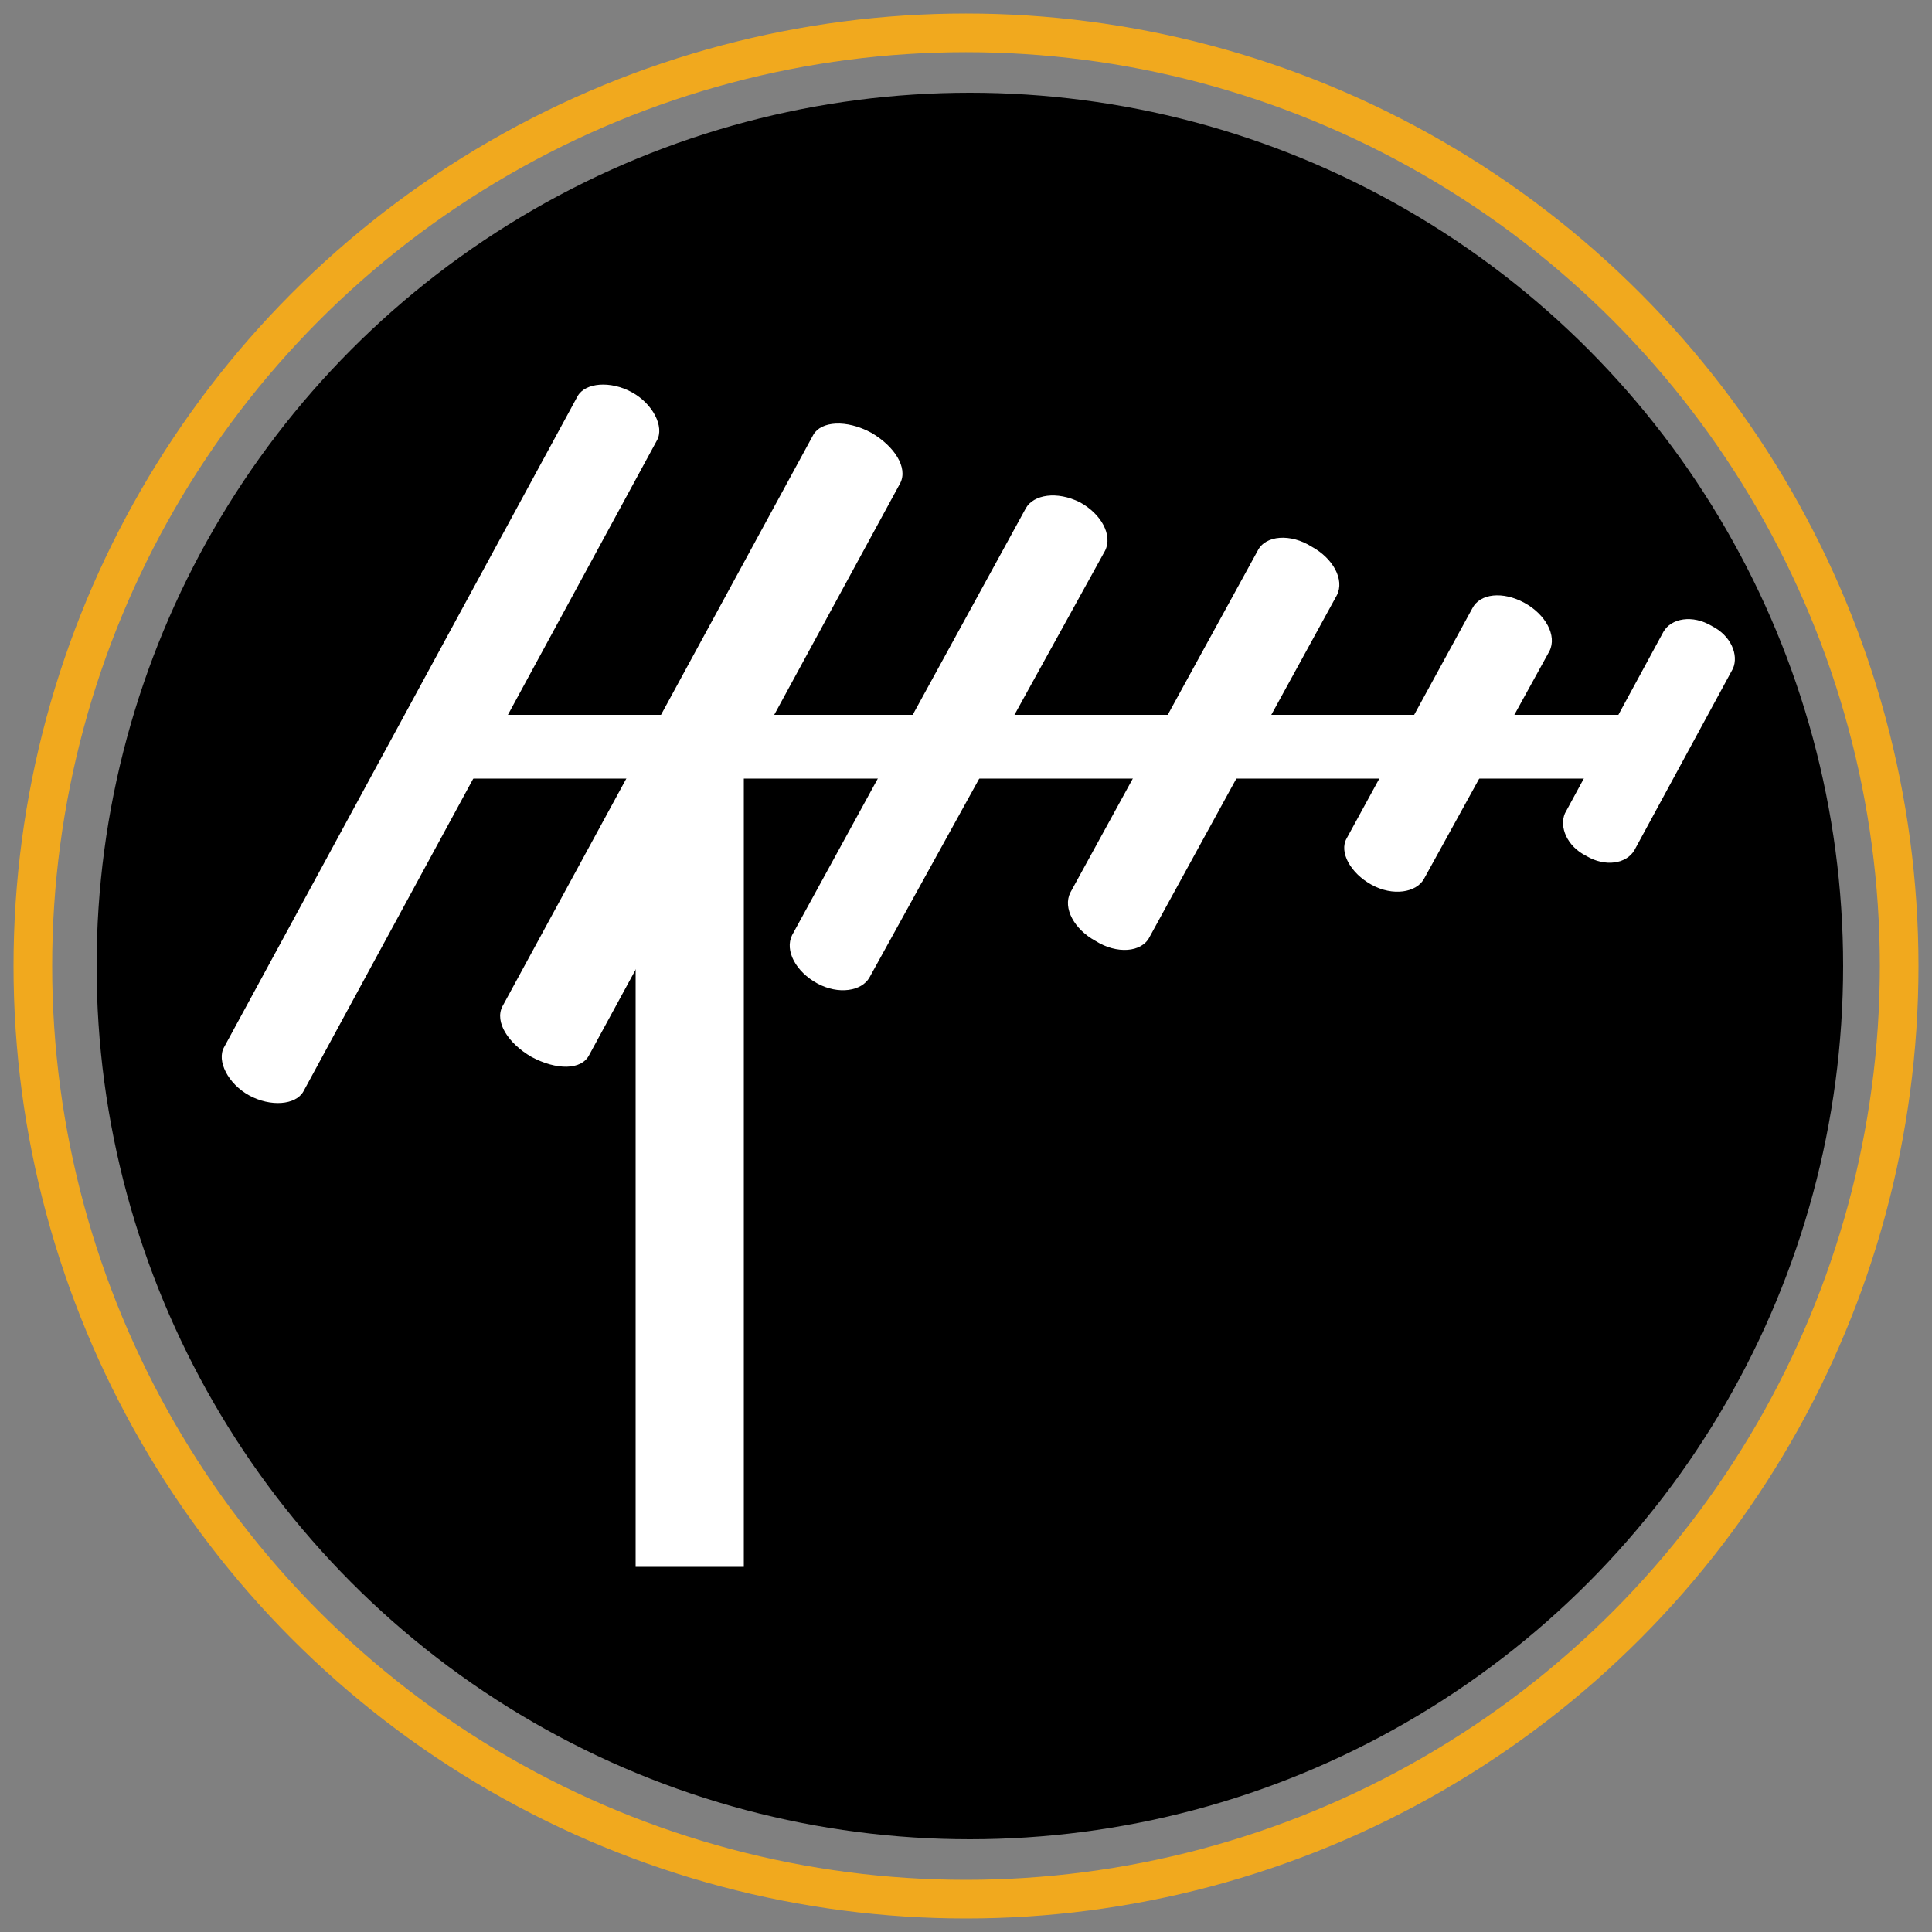 <?xml version="1.0" encoding="utf-8"?>
<!-- Generator: Adobe Illustrator 21.0.2, SVG Export Plug-In . SVG Version: 6.00 Build 0)  -->
<svg version="1.1" id="Layer_1" xmlns="http://www.w3.org/2000/svg" xmlns:xlink="http://www.w3.org/1999/xlink" x="0px" y="0px"
	 viewBox="0 0 100 100" style="enable-background:new 0 0 100 100;" xml:space="preserve">
<rect x="0" y="0" width="100" height="100" fill="#808080" stroke="none"/>
<style type="text/css">
	.st0{display:none;fill:#FFFFFF;}
	.st1{display:none;fill:#FFFFFF;stroke:#FFFFFF;stroke-width:4;stroke-miterlimit:10;}
	.st2{display:none;}
	.st3{display:inline;fill:#FFFFFF;stroke:#FFFFFF;stroke-width:4;stroke-miterlimit:10;}
	.st4{display:inline;fill:none;stroke:#FFFFFF;stroke-width:4;stroke-miterlimit:10;}
	.st5{fill:#FFFFFF;}
	.st6{display:inline;fill:#FFFFFF;}
	.st7{display:inline;fill:#051B36;}
	.st8{display:inline;fill:#051B36;stroke:#FFFFFF;stroke-width:2;stroke-miterlimit:10;}
	.st9{fill:none;stroke:#F1A91E;stroke-width:2;stroke-miterlimit:10;}
</style>
<g id="Layer_1_1_">
	<circle cx="50.2" cy="50" r="45.2"/>
</g>
<path class="st0" d="M54.2,37.8c-0.7,0.5-1.6,0.4-2.2-0.2L38.7,21c-0.5-0.7-0.4-1.6,0.2-2.2l0,0c0.7-0.5,1.6-0.4,2.2,0.2l13.3,16.6
	C55,36.4,54.9,37.3,54.2,37.8L54.2,37.8z"/>
<path class="st0" d="M43.5,37.9c-0.7-0.5-0.8-1.5-0.3-2.2L56.3,19c0.5-0.7,1.5-0.8,2.2-0.3l0,0c0.7,0.5,0.8,1.5,0.3,2.2L45.6,37.7
	C45.1,38.3,44.1,38.5,43.5,37.9L43.5,37.9z"/>
<rect x="19.1" y="30.3" class="st1" width="61.6" height="38.7"/>
<path class="st2" d="M69.7,57c0,6.1-4.9,11.1-11,11.1H31.6c-6.1,0-11-5-11-11.1V43c0-6.1,4.9-11.1,11-11.1h27.2c6.1,0,11,5,11,11.1
	V57z"/>
<circle class="st2" cx="75.8" cy="42.2" r="3.9"/>
<circle class="st2" cx="75.8" cy="56.7" r="3.9"/>
<g id="Cable" class="st2">
	<rect x="41.6" y="59.9" class="st3" width="17.3" height="5.2"/>
	<rect x="29.2" y="35.5" class="st3" width="42.2" height="12.9"/>
	<polygon class="st3" points="40.9,58.4 31.6,47.7 40.9,37.1 59.5,37.1 68.9,47.7 59.5,58.4 	"/>
	<rect x="48.5" y="72.8" class="st4" width="3.5" height="13.6"/>
	<rect x="33.4" y="20.7" class="st4" width="33.6" height="21.9"/>
</g>
<g id="Antenna">
	<rect x="32.9" y="38.1" class="st5" width="5.6" height="43"/>
	<rect x="21.3" y="37" class="st5" width="64.8" height="3.3"/>
	<path class="st5" d="M11.6,54.2c-0.4,0.7,0.2,1.9,1.3,2.5l0,0c1.1,0.6,2.4,0.5,2.8-0.2L34,22.8c0.4-0.7-0.2-1.9-1.3-2.5l0,0
		c-1.1-0.6-2.4-0.5-2.8,0.2L11.6,54.2z"/>
	<path class="st5" d="M30.5,54.6c-0.4,0.8-1.7,0.8-3,0.1l0,0c-1.2-0.7-1.9-1.8-1.5-2.6l16.1-29.6c0.4-0.7,1.7-0.8,3-0.1l0,0
		c1.2,0.7,1.9,1.8,1.5,2.6L30.5,54.6z"/>
	<path class="st5" d="M45,50.6c-0.4,0.7-1.6,0.9-2.7,0.3l0,0c-1.1-0.6-1.7-1.7-1.3-2.5l12.1-22.1c0.4-0.7,1.6-0.9,2.8-0.3l0,0
		c1.1,0.6,1.7,1.7,1.3,2.5L45,50.6z"/>
	<path class="st5" d="M59.5,48.5c-0.4,0.8-1.7,0.9-2.8,0.2l0,0c-1.1-0.6-1.7-1.7-1.3-2.5l9.7-17.7c0.4-0.8,1.7-0.9,2.8-0.2l0,0
		c1.1,0.6,1.7,1.7,1.3,2.5L59.5,48.5z"/>
	<path class="st5" d="M73.7,45.5c-0.4,0.7-1.6,0.9-2.7,0.3l0,0c-1.1-0.6-1.7-1.7-1.3-2.4l6.5-11.9c0.4-0.8,1.6-0.9,2.7-0.3l0,0
		c1.1,0.6,1.7,1.7,1.3,2.5L73.7,45.5z"/>
	<path class="st5" d="M84.6,44c-0.4,0.7-1.5,0.9-2.5,0.3l0,0c-1-0.5-1.4-1.5-1.1-2.2l5.1-9.4c0.4-0.7,1.5-0.9,2.5-0.3l0,0
		c1,0.5,1.4,1.5,1.1,2.2L84.6,44z"/>
</g>
<g id="Satellite_1" class="st2">
	<ellipse class="st6" cx="43.9" cy="73.5" rx="13.7" ry="8"/>
	<ellipse class="st7" cx="50.7" cy="55.8" rx="20" ry="16.5"/>
	<rect x="26.1" y="75.9" class="st7" width="49.1" height="7.4"/>
</g>
<g id="Satellite_2" class="st2">
	<path class="st6" d="M74.7,57.3c-1-0.5-2-1.1-2.9-1.7c-0.5-0.3-0.9-0.5-1.4-0.8c-0.1,0-1.5-0.7-0.5-0.3c-2.4-0.9-4-3.1-3.2-5.7
		c0.6-2.1,3.1-3.9,5.3-3.4c-0.8-2.1-1.9-4-3.9-5.7c-2.9-2.6-6.1-4.6-9.6-6.3c-7-3.4-14.9-4.8-21.5-8.9c-0.2-0.1-0.3-0.2-0.5-0.3
		c-5.5,4.8-9,11.8-9,19.6c0,14.3,11.6,25.9,25.9,25.9c9.2,0,17.3-4.8,21.9-12.1C75.1,57.5,74.9,57.4,74.7,57.3z"/>
</g>
<g id="Satellite_3" class="st2">
	<path class="st8" d="M75.1,56.8c-5.3,6.7-18.3,5.1-29-3.4c-10.7-8.5-15.1-20.9-9.8-27.5c5.3-6.7,18.3-5.1,29,3.4
		S80.4,50.1,75.1,56.8z"/>
	
		<rect x="50.4" y="37.8" transform="matrix(0.658 -0.753 0.753 0.658 -10.202 56.075)" class="st6" width="12.6" height="2.9"/>
	<circle class="st6" cx="61.2" cy="34.6" r="3.6"/>
</g>
<g id="Yellow_Border">
	<circle class="st9" cx="50" cy="50" r="48.3"/>
</g>
</svg>
